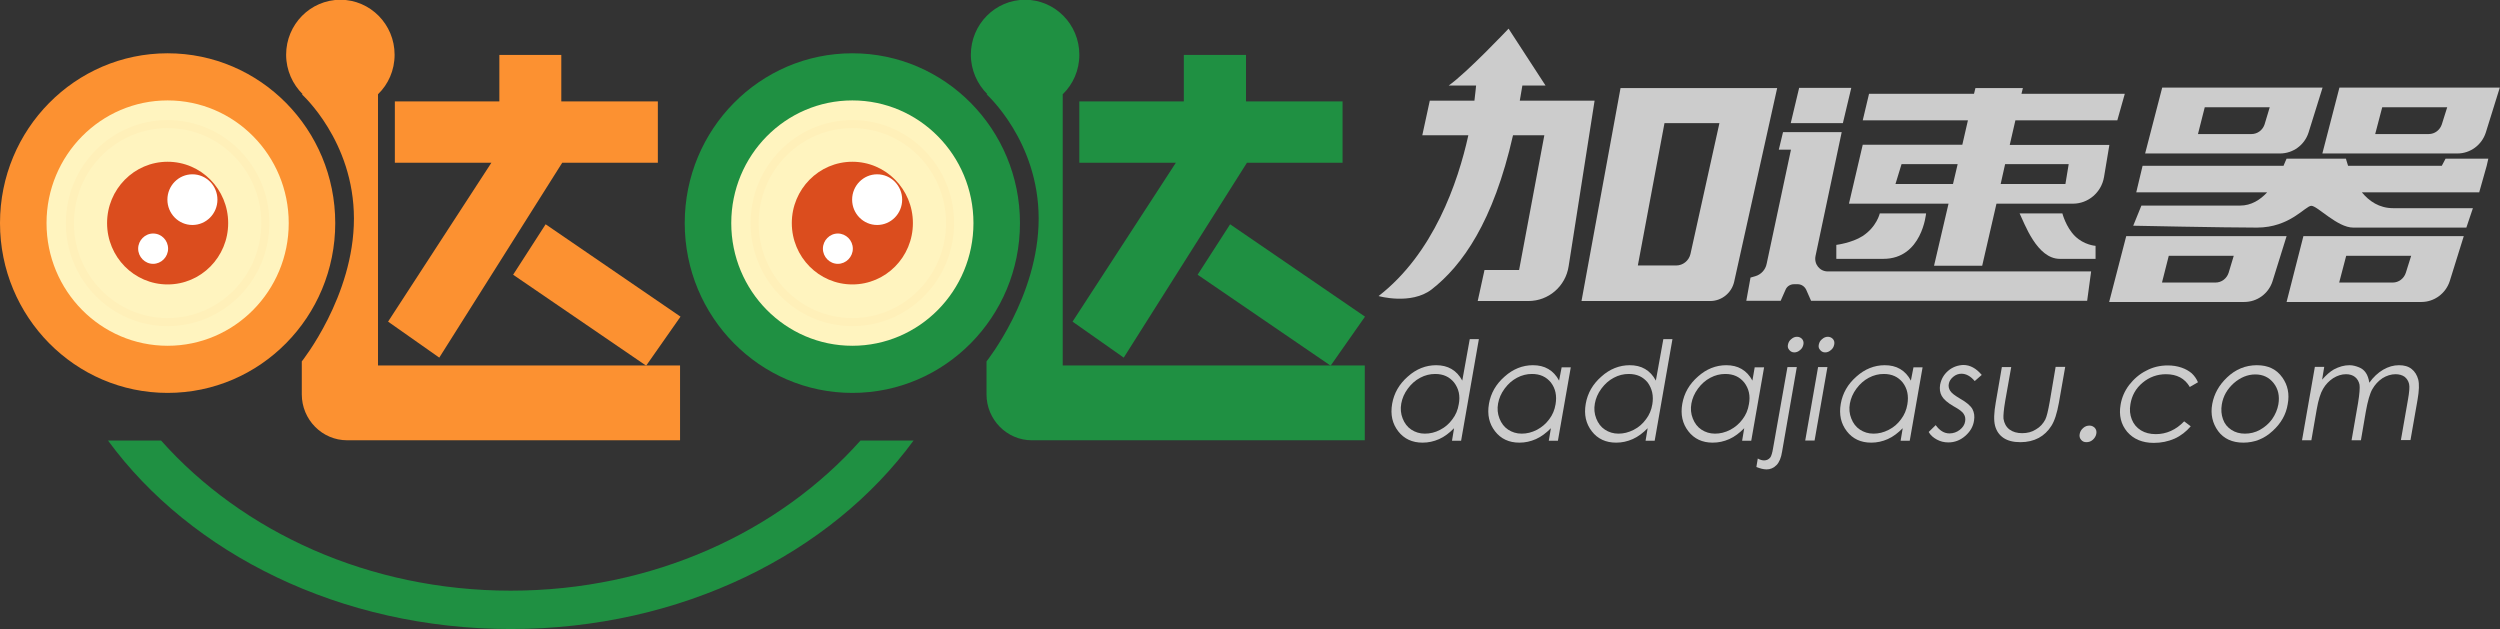 <svg width="155" height="39" viewBox="0 0 155 39" fill="none" xmlns="http://www.w3.org/2000/svg">
<rect x="0" y="0" width="155" height="39" fill="#333333" stroke="none"/>
<g clip-path="url(#clip0_364_1243)">
<path d="M52.845 24.36C58.585 24.36 63.238 19.646 63.238 13.832C63.238 8.017 58.585 3.304 52.845 3.304C47.106 3.304 42.453 8.017 42.453 13.832C42.453 19.646 47.106 24.36 52.845 24.36Z" fill="#1F9042"/>
<path d="M52.846 21.438C56.992 21.438 60.354 18.033 60.354 13.832C60.354 9.631 56.992 6.226 52.846 6.226C48.699 6.226 45.338 9.631 45.338 13.832C45.338 18.033 48.699 21.438 52.846 21.438Z" fill="#FFF4BF"/>
<path d="M52.846 19.97C56.192 19.97 58.904 17.222 58.904 13.832C58.904 10.442 56.192 7.694 52.846 7.694C49.5 7.694 46.787 10.442 46.787 13.832C46.787 17.222 49.5 19.97 52.846 19.97Z" stroke="#FFF0B9" stroke-width="0.5" stroke-miterlimit="10"/>
<path d="M52.846 17.635C54.919 17.635 56.6 15.932 56.6 13.832C56.6 11.732 54.919 10.029 52.846 10.029C50.773 10.029 49.092 11.732 49.092 13.832C49.092 15.932 50.773 17.635 52.846 17.635Z" fill="#DB4D1E"/>
<path d="M65.889 22.672V5.844C66.527 5.227 66.919 4.361 66.919 3.392C66.919 1.512 65.411 -0.015 63.556 -0.015C61.701 -0.015 60.193 1.512 60.193 3.392C60.193 4.361 60.599 5.227 61.222 5.844H61.164C61.164 5.844 64.397 8.737 64.397 13.553C64.397 18.369 61.164 22.407 61.164 22.407V24.448C61.164 26.02 62.425 27.297 63.976 27.297H84.616V22.657H82.485H65.889V22.672Z" fill="#1F9042"/>
<path d="M66.918 10.088H72.904L66.498 19.941L69.672 22.173L77.311 10.088H83.239V6.285H77.253V3.407H73.397V6.285H66.918V10.088Z" fill="#1F9042"/>
<path d="M76.267 13.906L74.252 17.033L82.499 22.672L84.63 19.632L76.267 13.906Z" fill="#1F9042"/>
<path d="M54.383 13.949C55.239 13.949 55.934 13.246 55.934 12.378C55.934 11.511 55.239 10.807 54.383 10.807C53.526 10.807 52.832 11.511 52.832 12.378C52.832 13.246 53.526 13.949 54.383 13.949Z" fill="white"/>
<path d="M51.947 14.478C51.44 14.478 51.02 14.904 51.02 15.418C51.02 15.932 51.44 16.358 51.947 16.358C52.454 16.358 52.875 15.932 52.875 15.418C52.875 14.904 52.454 14.478 51.947 14.478Z" fill="white"/>
<path d="M10.392 24.36C16.132 24.36 20.785 19.646 20.785 13.832C20.785 8.017 16.132 3.304 10.392 3.304C4.653 3.304 0 8.017 0 13.832C0 19.646 4.653 24.36 10.392 24.36Z" fill="#FC9131"/>
<path d="M10.393 21.438C14.539 21.438 17.901 18.033 17.901 13.832C17.901 9.631 14.539 6.226 10.393 6.226C6.246 6.226 2.885 9.631 2.885 13.832C2.885 18.033 6.246 21.438 10.393 21.438Z" fill="#FFF4BF"/>
<path d="M10.393 19.97C13.739 19.97 16.451 17.222 16.451 13.832C16.451 10.442 13.739 7.694 10.393 7.694C7.046 7.694 4.334 10.442 4.334 13.832C4.334 17.222 7.046 19.97 10.393 19.97Z" stroke="#FFF0B9" stroke-width="0.5" stroke-miterlimit="10"/>
<path d="M10.393 17.635C12.466 17.635 14.147 15.932 14.147 13.832C14.147 11.732 12.466 10.029 10.393 10.029C8.319 10.029 6.639 11.732 6.639 13.832C6.639 15.932 8.319 17.635 10.393 17.635Z" fill="#DB4D1E"/>
<path d="M23.436 22.672V5.844C24.074 5.227 24.465 4.361 24.465 3.392C24.465 1.512 22.958 -0.015 21.103 -0.015C19.248 -0.015 17.74 1.512 17.74 3.392C17.74 4.361 18.146 5.227 18.769 5.844H18.711C18.711 5.844 21.944 8.737 21.944 13.553C21.944 18.369 18.711 22.407 18.711 22.407V24.448C18.711 26.02 19.972 27.297 21.523 27.297H42.163V22.657H40.032H23.436V22.672Z" fill="#FC9131"/>
<path d="M24.481 10.088H30.467L24.061 19.941L27.235 22.173L34.859 10.088H40.787V6.285H34.801V3.407H30.96V6.285H24.481V10.088Z" fill="#FC9131"/>
<path d="M33.829 13.906L31.814 17.033L40.062 22.672L42.192 19.632L33.829 13.906Z" fill="#FC9131"/>
<path d="M11.93 13.949C12.786 13.949 13.481 13.246 13.481 12.378C13.481 11.511 12.786 10.807 11.93 10.807C11.073 10.807 10.379 11.511 10.379 12.378C10.379 13.246 11.073 13.949 11.93 13.949Z" fill="white"/>
<path d="M9.494 14.478C8.987 14.478 8.566 14.904 8.566 15.418C8.566 15.932 8.987 16.358 9.494 16.358C10.001 16.358 10.422 15.932 10.422 15.418C10.422 14.904 10.016 14.478 9.494 14.478Z" fill="white"/>
<path d="M53.352 27.312C48.308 32.98 40.467 36.621 31.669 36.621C22.871 36.621 15.029 32.98 9.985 27.312H6.695C11.826 34.316 21.088 39 31.669 39C42.249 39 51.511 34.316 56.642 27.312H53.352Z" fill="#1F9042"/>
<path d="M88.763 17.944C90.647 16.475 92.589 13.774 93.807 8.385H95.749L94.184 16.74H92.039L91.618 18.663H94.763C96.01 18.663 97.068 17.753 97.256 16.505L98.865 6.241H94.227C94.285 5.932 94.329 5.624 94.387 5.301H95.822L93.531 1.777C93.531 1.777 90.951 4.508 89.821 5.301H91.517C91.517 5.301 91.488 5.653 91.415 6.241H88.647L88.183 8.385H91.038C90.386 11.336 88.879 15.712 85.473 18.355C85.458 18.355 87.487 18.927 88.763 17.944Z" fill="#CCCCCC"/>
<path d="M107.517 17.474L110.184 5.462H100.473L98.053 18.663H106.068C106.749 18.648 107.358 18.164 107.517 17.474ZM103.923 16.46H101.546L103.198 7.636H106.604L104.807 15.756C104.706 16.167 104.343 16.46 103.923 16.46Z" fill="#CCCCCC"/>
<path d="M114.779 5.448H111.547L111.025 7.636H114.258L114.779 5.448Z" fill="#CCCCCC"/>
<path d="M109.532 16.358C109.46 16.725 109.185 17.019 108.837 17.122L108.532 17.21L108.271 18.649H110.402L110.706 17.959C110.793 17.753 110.996 17.621 111.228 17.621H111.46C111.678 17.621 111.881 17.753 111.982 17.959L112.286 18.649H129.404L129.65 16.828H113.315C112.823 16.828 112.46 16.373 112.562 15.873L114.185 8.194H110.547L110.286 9.28H111.04L109.532 16.358Z" fill="#CCCCCC"/>
<path d="M124.607 8.972L124.955 7.459H131.274L131.738 5.815H125.331L125.418 5.462H122.476L122.389 5.815H115.881L115.49 7.459H122.012L121.664 8.972H115.49L114.635 12.628H120.809L119.911 16.475H122.896L123.781 12.628H128.52C129.477 12.628 130.288 11.923 130.448 10.983L130.781 8.986H124.607V8.972ZM117.519 11.409L117.896 10.176H121.375L121.085 11.409H117.519ZM128.056 11.409H124.041L124.317 10.176H128.259L128.056 11.409Z" fill="#CCCCCC"/>
<path d="M113.866 16.049C113.866 16.049 114.359 16.049 116.765 16.049C119.171 16.049 119.417 13.23 119.417 13.23H116.547C116.547 13.23 116.359 14.067 115.475 14.64C114.808 15.065 113.852 15.183 113.852 15.183V16.049H113.866Z" fill="#CCCCCC"/>
<path d="M129.925 16.049V15.242C129.925 15.242 129.215 15.198 128.65 14.64C128.085 14.082 127.867 13.23 127.867 13.23H125.215C125.519 13.847 126.287 16.049 127.708 16.049C128.737 16.049 129.925 16.049 129.925 16.049Z" fill="#CCCCCC"/>
<path d="M143.129 8.223L143.999 5.433H134.056L132.998 9.515H141.361C142.173 9.515 142.883 8.987 143.129 8.223ZM140.405 7.709C140.289 8.061 139.97 8.311 139.593 8.311H136.274L136.694 6.652H140.723L140.405 7.709Z" fill="#CCCCCC"/>
<path d="M152.364 9.515C153.161 9.515 153.871 8.987 154.118 8.223L154.987 5.433H145.044L143.986 9.515H152.364ZM147.697 6.652H151.726L151.393 7.709C151.277 8.061 150.958 8.311 150.581 8.311H147.262L147.697 6.652Z" fill="#CCCCCC"/>
<path d="M140.899 17.43L141.769 14.64H131.826L130.768 18.722H139.145C139.942 18.722 140.653 18.208 140.899 17.43ZM138.174 16.916C138.058 17.268 137.739 17.518 137.362 17.518H134.043L134.464 15.858H138.493L138.174 16.916Z" fill="#CCCCCC"/>
<path d="M141.768 18.722H150.131C150.928 18.722 151.638 18.193 151.884 17.43L152.754 14.64H142.811L141.768 18.722ZM145.464 15.858H149.493L149.16 16.916C149.044 17.268 148.725 17.518 148.348 17.518H145.029L145.464 15.858Z" fill="#CCCCCC"/>
<path d="M151.392 10.279H145.58C145.493 10.015 145.449 9.838 145.449 9.838H141.768C141.724 9.912 141.666 10.088 141.579 10.279H132.84L132.448 11.924H140.565C140.13 12.393 139.579 12.746 138.884 12.746C137.811 12.746 132.767 12.746 132.767 12.746L132.26 13.994C132.26 13.994 137.869 14.111 139.927 14.111C141.985 14.111 142.927 12.76 143.304 12.76C143.681 12.76 144.913 14.111 145.899 14.111C146.884 14.111 152.914 14.111 152.914 14.111L153.32 12.907C153.32 12.907 150.667 12.907 148.377 12.907C147.508 12.907 146.884 12.467 146.435 11.924H153.711L154.175 10.279L154.276 9.838H151.624L151.392 10.279Z" fill="#CCCCCC"/>
<path d="M90.661 23.597C90.487 23.274 90.269 23.039 89.994 22.878C89.719 22.716 89.4 22.643 89.037 22.643C88.4 22.643 87.805 22.878 87.284 23.347C86.747 23.817 86.429 24.375 86.313 25.036C86.197 25.712 86.327 26.269 86.689 26.739C87.052 27.209 87.559 27.444 88.197 27.444C88.559 27.444 88.893 27.371 89.226 27.224C89.559 27.077 89.864 26.842 90.153 26.548L90.023 27.327H90.588L91.69 21.027H91.125L90.661 23.597ZM90.443 25.065C90.385 25.418 90.255 25.726 90.052 25.99C89.849 26.269 89.603 26.49 89.284 26.651C88.98 26.813 88.661 26.886 88.342 26.886C88.023 26.886 87.748 26.798 87.501 26.637C87.255 26.475 87.081 26.24 86.965 25.946C86.849 25.653 86.82 25.344 86.878 25.021C86.936 24.698 87.066 24.39 87.284 24.096C87.501 23.803 87.748 23.582 88.052 23.421C88.356 23.259 88.661 23.186 88.98 23.186C89.487 23.186 89.864 23.362 90.153 23.715C90.443 24.096 90.545 24.537 90.443 25.065Z" fill="#CCCCCC"/>
<path d="M96.663 23.597C96.489 23.274 96.272 23.039 95.996 22.878C95.721 22.716 95.402 22.643 95.039 22.643C94.402 22.643 93.807 22.878 93.286 23.347C92.749 23.817 92.43 24.375 92.315 25.036C92.199 25.712 92.329 26.27 92.691 26.739C93.054 27.209 93.561 27.444 94.199 27.444C94.561 27.444 94.894 27.371 95.228 27.224C95.561 27.077 95.866 26.842 96.156 26.549L96.025 27.327H96.59L97.388 22.775H96.822L96.663 23.597ZM96.445 25.065C96.387 25.418 96.257 25.726 96.054 25.991C95.851 26.27 95.59 26.49 95.286 26.651C94.967 26.813 94.663 26.886 94.344 26.886C94.025 26.886 93.749 26.798 93.503 26.637C93.257 26.475 93.083 26.24 92.967 25.946C92.851 25.653 92.822 25.344 92.88 25.021C92.938 24.698 93.068 24.39 93.286 24.096C93.503 23.803 93.749 23.582 94.054 23.421C94.358 23.259 94.663 23.186 94.981 23.186C95.489 23.186 95.866 23.362 96.156 23.715C96.445 24.096 96.532 24.537 96.445 25.065Z" fill="#CCCCCC"/>
<path d="M102.663 23.597C102.489 23.274 102.271 23.039 101.996 22.878C101.721 22.716 101.402 22.643 101.039 22.643C100.402 22.643 99.807 22.878 99.286 23.347C98.749 23.817 98.43 24.375 98.315 25.036C98.199 25.712 98.329 26.269 98.691 26.739C99.054 27.209 99.561 27.444 100.199 27.444C100.561 27.444 100.894 27.371 101.228 27.224C101.561 27.077 101.866 26.842 102.155 26.548L102.025 27.327H102.59L103.692 21.027H103.127L102.663 23.597ZM102.445 25.065C102.387 25.418 102.257 25.726 102.054 25.99C101.851 26.269 101.605 26.49 101.286 26.651C100.967 26.813 100.663 26.886 100.344 26.886C100.025 26.886 99.749 26.798 99.503 26.637C99.257 26.475 99.083 26.24 98.967 25.946C98.851 25.653 98.822 25.344 98.88 25.021C98.938 24.698 99.068 24.39 99.286 24.096C99.503 23.803 99.749 23.582 100.054 23.421C100.358 23.259 100.663 23.186 100.981 23.186C101.489 23.186 101.866 23.362 102.155 23.715C102.431 24.096 102.532 24.537 102.445 25.065Z" fill="#CCCCCC"/>
<path d="M108.794 22.76L108.649 23.597C108.475 23.274 108.258 23.039 107.982 22.878C107.707 22.716 107.388 22.643 107.026 22.643C106.388 22.643 105.794 22.878 105.272 23.347C104.736 23.817 104.417 24.375 104.301 25.036C104.185 25.712 104.315 26.27 104.678 26.739C105.04 27.209 105.547 27.444 106.185 27.444C106.547 27.444 106.881 27.371 107.214 27.224C107.548 27.077 107.852 26.842 108.142 26.549L108.011 27.327H108.577L109.374 22.775H108.794V22.76ZM108.432 25.065C108.374 25.418 108.243 25.726 108.04 25.991C107.837 26.27 107.577 26.49 107.272 26.651C106.953 26.813 106.649 26.886 106.33 26.886C106.011 26.886 105.736 26.798 105.489 26.637C105.243 26.475 105.069 26.24 104.953 25.946C104.837 25.653 104.808 25.344 104.866 25.021C104.924 24.698 105.055 24.39 105.272 24.096C105.489 23.803 105.736 23.582 106.04 23.421C106.345 23.259 106.649 23.186 106.968 23.186C107.475 23.186 107.852 23.362 108.142 23.715C108.432 24.096 108.533 24.537 108.432 25.065Z" fill="#CCCCCC"/>
<path d="M109.924 27.826C109.88 28.09 109.822 28.266 109.764 28.354C109.663 28.486 109.532 28.545 109.373 28.545C109.242 28.545 109.112 28.501 108.982 28.428L108.895 28.956C109.126 29.044 109.329 29.103 109.532 29.103C109.764 29.103 109.967 29.015 110.141 28.839C110.315 28.663 110.431 28.384 110.489 28.002L111.402 22.76H110.822L109.924 27.826Z" fill="#CCCCCC"/>
<path d="M111.418 20.88C111.287 20.88 111.172 20.924 111.056 21.027C110.94 21.115 110.882 21.233 110.853 21.365C110.824 21.497 110.853 21.615 110.94 21.703C111.012 21.791 111.114 21.849 111.244 21.849C111.374 21.849 111.49 21.805 111.606 21.703C111.722 21.615 111.78 21.497 111.809 21.365C111.838 21.233 111.809 21.115 111.737 21.027C111.664 20.939 111.548 20.88 111.418 20.88Z" fill="#CCCCCC"/>
<path d="M113.33 20.88C113.2 20.88 113.084 20.924 112.968 21.027C112.852 21.115 112.794 21.233 112.765 21.365C112.736 21.497 112.765 21.615 112.852 21.703C112.924 21.791 113.026 21.849 113.156 21.849C113.287 21.849 113.403 21.805 113.518 21.703C113.634 21.615 113.692 21.497 113.721 21.365C113.75 21.233 113.721 21.115 113.649 21.027C113.576 20.939 113.46 20.88 113.33 20.88Z" fill="#CCCCCC"/>
<path d="M111.924 27.312H112.504L113.301 22.76H112.721L111.924 27.312Z" fill="#CCCCCC"/>
<path d="M118.475 23.597C118.301 23.274 118.084 23.039 117.809 22.878C117.533 22.716 117.214 22.643 116.852 22.643C116.214 22.643 115.62 22.878 115.098 23.347C114.562 23.817 114.243 24.375 114.127 25.036C114.011 25.712 114.142 26.27 114.504 26.739C114.866 27.209 115.374 27.444 116.011 27.444C116.374 27.444 116.707 27.371 117.04 27.224C117.374 27.077 117.678 26.842 117.968 26.549L117.838 27.327H118.403L119.2 22.775H118.635L118.475 23.597ZM118.258 25.065C118.2 25.418 118.069 25.726 117.867 25.991C117.664 26.27 117.417 26.49 117.098 26.651C116.779 26.813 116.475 26.886 116.156 26.886C115.837 26.886 115.562 26.798 115.316 26.637C115.069 26.475 114.895 26.24 114.779 25.946C114.663 25.653 114.634 25.344 114.692 25.021C114.75 24.698 114.881 24.39 115.098 24.096C115.316 23.803 115.562 23.582 115.866 23.421C116.171 23.259 116.475 23.186 116.794 23.186C117.301 23.186 117.678 23.362 117.968 23.715C118.258 24.096 118.345 24.537 118.258 25.065Z" fill="#CCCCCC"/>
<path d="M120.796 22.98C120.52 23.215 120.361 23.494 120.288 23.847C120.245 24.111 120.274 24.346 120.39 24.552C120.506 24.757 120.738 24.963 121.114 25.183C121.462 25.374 121.68 25.535 121.752 25.668C121.839 25.8 121.868 25.947 121.839 26.123C121.81 26.328 121.694 26.504 121.506 26.651C121.317 26.798 121.1 26.872 120.868 26.872C120.535 26.872 120.259 26.695 120.013 26.358L119.578 26.783C119.694 26.989 119.868 27.136 120.085 27.253C120.303 27.371 120.535 27.43 120.796 27.43C121.187 27.43 121.535 27.297 121.839 27.033C122.144 26.769 122.332 26.46 122.39 26.079C122.433 25.814 122.404 25.579 122.289 25.359C122.173 25.154 121.912 24.933 121.52 24.713C121.201 24.522 120.999 24.375 120.912 24.229C120.825 24.096 120.796 23.95 120.825 23.803C120.854 23.641 120.941 23.494 121.1 23.362C121.259 23.23 121.433 23.171 121.607 23.171C121.897 23.171 122.173 23.318 122.433 23.626L122.868 23.245C122.52 22.834 122.144 22.628 121.723 22.628C121.375 22.643 121.057 22.76 120.796 22.98Z" fill="#CCCCCC"/>
<path d="M127.086 24.889C126.985 25.462 126.898 25.829 126.811 26.005C126.68 26.255 126.492 26.475 126.231 26.622C125.985 26.783 125.695 26.857 125.376 26.857C125.057 26.857 124.796 26.783 124.579 26.622C124.376 26.46 124.26 26.24 124.216 25.961C124.202 25.77 124.231 25.403 124.318 24.889L124.695 22.76H124.115L123.738 24.948C123.622 25.594 123.608 26.078 123.695 26.401C123.782 26.724 123.955 26.974 124.216 27.15C124.477 27.326 124.825 27.415 125.26 27.415C125.695 27.415 126.072 27.326 126.405 27.15C126.724 26.974 126.985 26.724 127.188 26.401C127.391 26.078 127.536 25.608 127.651 24.977L128.043 22.745H127.449L127.086 24.889Z" fill="#CCCCCC"/>
<path d="M129.549 26.387C129.404 26.387 129.274 26.431 129.158 26.534C129.042 26.636 128.97 26.754 128.941 26.901C128.912 27.047 128.941 27.165 129.028 27.268C129.114 27.37 129.216 27.415 129.361 27.415C129.506 27.415 129.636 27.37 129.752 27.268C129.868 27.165 129.941 27.047 129.97 26.901C129.999 26.754 129.97 26.636 129.883 26.534C129.796 26.445 129.694 26.387 129.549 26.387Z" fill="#CCCCCC"/>
<path d="M132.839 23.729C133.259 23.377 133.752 23.201 134.288 23.201C134.97 23.201 135.462 23.465 135.767 23.993L136.274 23.7C136.173 23.465 136.042 23.289 135.883 23.142C135.709 22.995 135.506 22.878 135.245 22.789C134.984 22.701 134.709 22.657 134.404 22.657C133.926 22.657 133.477 22.76 133.071 22.98C132.65 23.186 132.303 23.494 132.013 23.861C131.723 24.243 131.549 24.654 131.476 25.095C131.361 25.756 131.505 26.314 131.882 26.769C132.274 27.224 132.824 27.459 133.535 27.459C133.998 27.459 134.419 27.371 134.825 27.195C135.216 27.018 135.549 26.754 135.825 26.431L135.419 26.123C134.912 26.651 134.317 26.916 133.665 26.916C133.303 26.916 132.998 26.842 132.737 26.681C132.477 26.519 132.288 26.299 132.172 26.005C132.056 25.711 132.027 25.403 132.085 25.065C132.172 24.522 132.419 24.081 132.839 23.729Z" fill="#CCCCCC"/>
<path d="M139.927 22.643C139.231 22.643 138.608 22.892 138.072 23.406C137.579 23.876 137.274 24.419 137.158 25.051C137.043 25.682 137.173 26.24 137.521 26.725C137.869 27.195 138.39 27.444 139.086 27.444C139.767 27.444 140.376 27.209 140.898 26.725C141.42 26.255 141.739 25.697 141.84 25.051C141.956 24.419 141.84 23.876 141.507 23.406C141.144 22.892 140.623 22.643 139.927 22.643ZM141.26 25.065C141.202 25.388 141.072 25.697 140.869 25.991C140.666 26.27 140.405 26.49 140.115 26.651C139.825 26.813 139.507 26.886 139.188 26.886C138.869 26.886 138.593 26.813 138.347 26.651C138.101 26.49 137.927 26.284 137.825 25.991C137.724 25.712 137.695 25.403 137.753 25.065C137.84 24.552 138.086 24.126 138.492 23.759C138.898 23.406 139.347 23.215 139.825 23.215C140.304 23.215 140.681 23.391 140.97 23.759C141.246 24.111 141.347 24.552 141.26 25.065Z" fill="#CCCCCC"/>
<path d="M149.522 22.878C149.319 22.716 149.059 22.643 148.74 22.643C148.406 22.643 148.087 22.731 147.754 22.922C147.435 23.113 147.145 23.377 146.899 23.729C146.855 23.465 146.783 23.259 146.681 23.113C146.58 22.966 146.45 22.848 146.261 22.775C146.073 22.701 145.884 22.643 145.667 22.643C145.348 22.643 145.029 22.731 144.696 22.907C144.464 23.039 144.218 23.259 143.971 23.538L144.102 22.745H143.522L142.725 27.297H143.304L143.638 25.374C143.739 24.801 143.87 24.375 144.029 24.111C144.189 23.832 144.406 23.612 144.652 23.45C144.913 23.289 145.174 23.201 145.449 23.201C145.681 23.201 145.87 23.259 146.015 23.377C146.16 23.494 146.247 23.656 146.29 23.847C146.319 24.038 146.29 24.419 146.203 24.963L145.797 27.297H146.377L146.681 25.521C146.797 24.875 146.928 24.405 147.087 24.126C147.247 23.847 147.45 23.626 147.711 23.45C147.971 23.289 148.247 23.201 148.522 23.201C148.754 23.201 148.943 23.259 149.088 23.362C149.232 23.48 149.319 23.626 149.363 23.803C149.406 23.979 149.377 24.317 149.29 24.801L148.856 27.283H149.45L149.885 24.801C149.986 24.228 150.001 23.803 149.928 23.524C149.856 23.259 149.725 23.039 149.522 22.878Z" fill="#CCCCCC"/>
</g>
<defs>
<clipPath id="clip0_364_1243">
<rect width="155" height="39" fill="white"/>
</clipPath>
</defs>
</svg>
